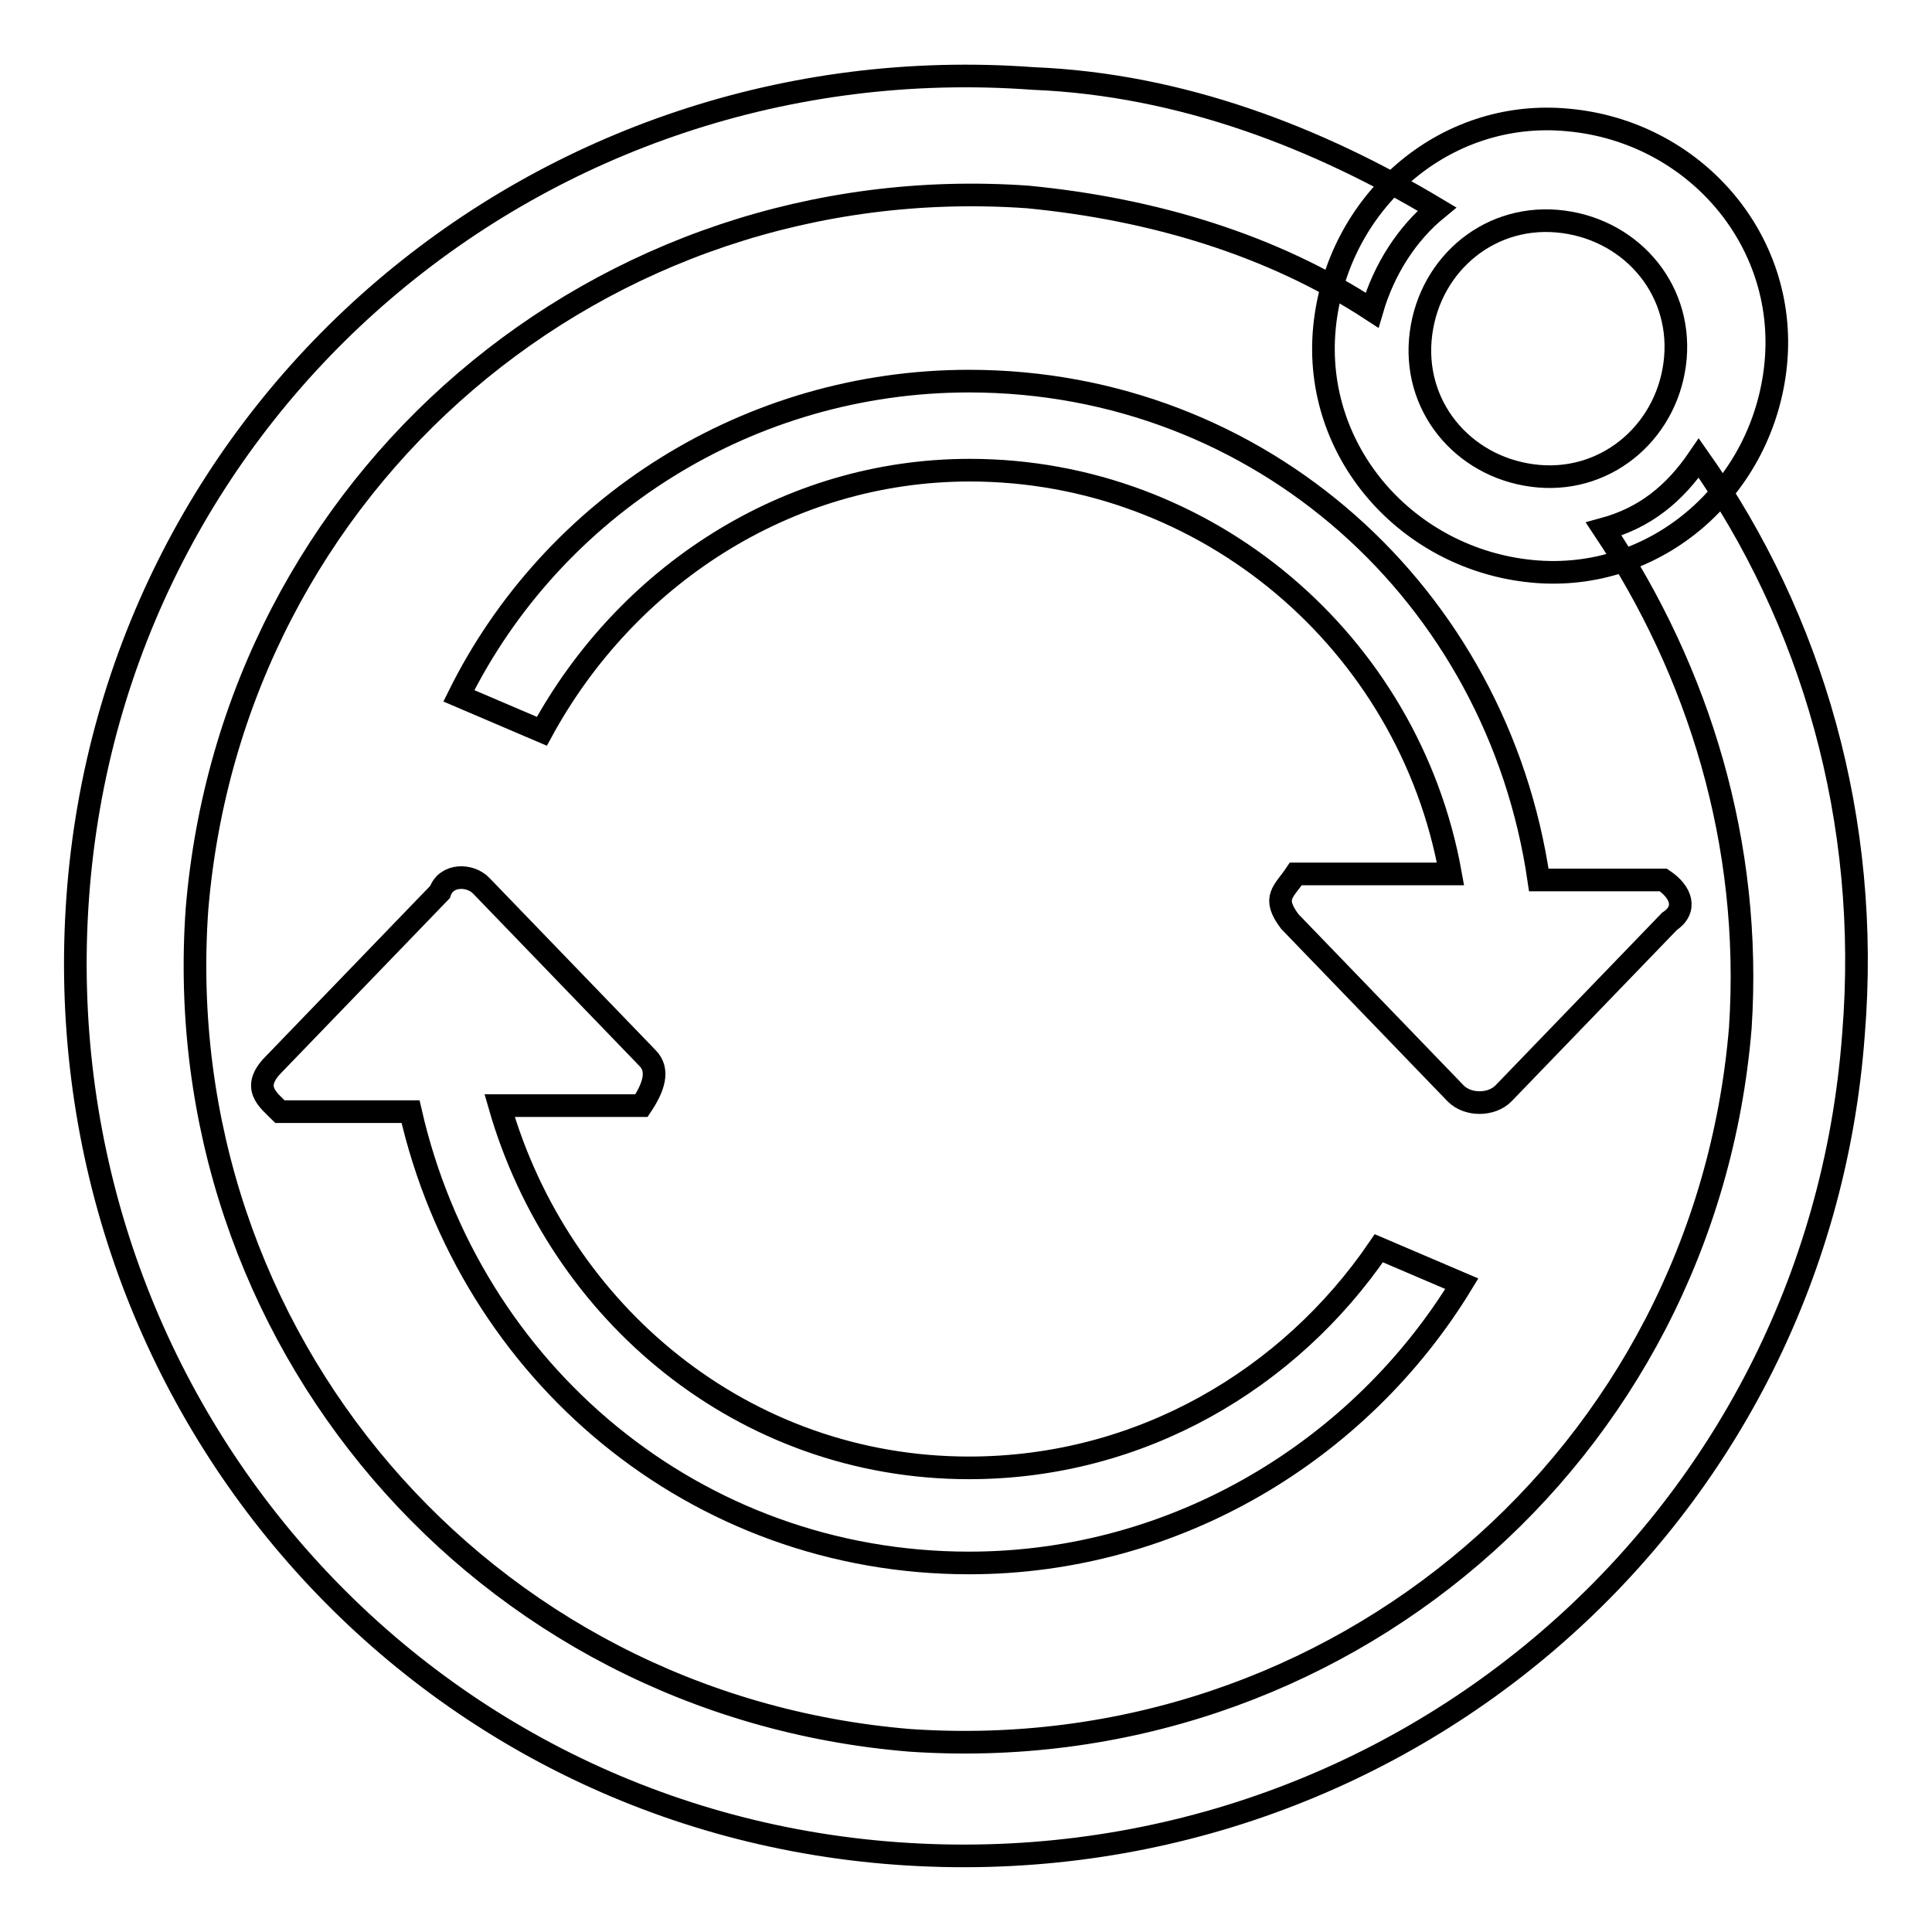 <?xml version="1.0" encoding="utf-8"?>
<!-- Svg Vector Icons : http://www.onlinewebfonts.com/icon -->
<!DOCTYPE svg PUBLIC "-//W3C//DTD SVG 1.1//EN" "http://www.w3.org/Graphics/SVG/1.1/DTD/svg11.dtd">
<svg version="1.1" xmlns="http://www.w3.org/2000/svg" xmlns:xlink="http://www.w3.org/1999/xlink" x="0px" y="0px" viewBox="0 0 256 256" enable-background="new 0 0 256 256" xml:space="preserve">
<g><g><path stroke-width="3" fill-opacity="0" stroke="#000000"  d="M207.8,15.9c-16.5-1.6-30.7,11-32.3,27.5c-1.6,16.5,11,30.7,27.5,32.3c16.5,1.6,30.7-11,32.3-27.5C236.9,31.6,224.3,17.4,207.8,15.9z M203.9,63.1c-9.4-0.8-16.5-8.6-15.7-18.1c0.8-9.4,8.6-16.5,18.1-15.7c9.4,0.8,16.5,8.6,15.7,18.1C221.2,56.8,213.3,63.9,203.9,63.1z"/><path stroke-width="3" fill-opacity="0" stroke="#000000"  d="M221.2,122.1l-22,22.8c-1.6,1.6-4.7,1.6-6.3,0l-22-22.8c-2.4-3.2-0.8-3.9,0.8-6.3h20.5c-5.5-30.7-32.3-53.5-63.7-53.5c-24.4,0-45.6,14.2-56.7,34.6l-11-4.7C73.3,67,99.3,50.5,128.4,50.5c38.6,0,70,28.3,75.5,66.1h16.5C222.8,118.2,223.6,120.5,221.2,122.1z M63.8,117.4l22,22.8c1.6,1.6,0.8,3.9-0.8,6.3H66.2c7.9,27.5,32.3,48,62.2,48c22.8,0,42.5-11.8,54.3-29.1l11,4.7c-13.4,22-37.8,37-65.3,37c-36.2,0-66.1-25.2-74-59.8H37.1c-1.6-1.6-3.9-3.2-0.8-6.3l22-22.8C59.1,115.8,62.3,115.8,63.8,117.4z"/><path stroke-width="3" fill-opacity="0" stroke="#000000"  d="M225.1,60.7c-3.2,4.7-7.1,7.9-12.6,9.4c12.6,18.9,19.7,41.7,18.1,66.1c-4.7,56.7-53.5,98.3-110.1,94.4c-56.7-4.7-98.4-53.5-94.4-110.1c4.7-56.7,53.5-98.4,110.1-94.4c16.5,1.6,32.3,6.3,45.6,15c1.6-5.5,4.7-10.2,8.6-13.4c-15.7-9.4-33.8-16.5-53.5-17.3C71.7,5.6,15,53.6,10.3,118.9c-4.7,65.3,43.3,122,108.6,126.7c65.3,4.7,121.9-43.3,126.7-108.6C247.9,108.7,240.1,82,225.1,60.7z"/></g></g>
</svg>